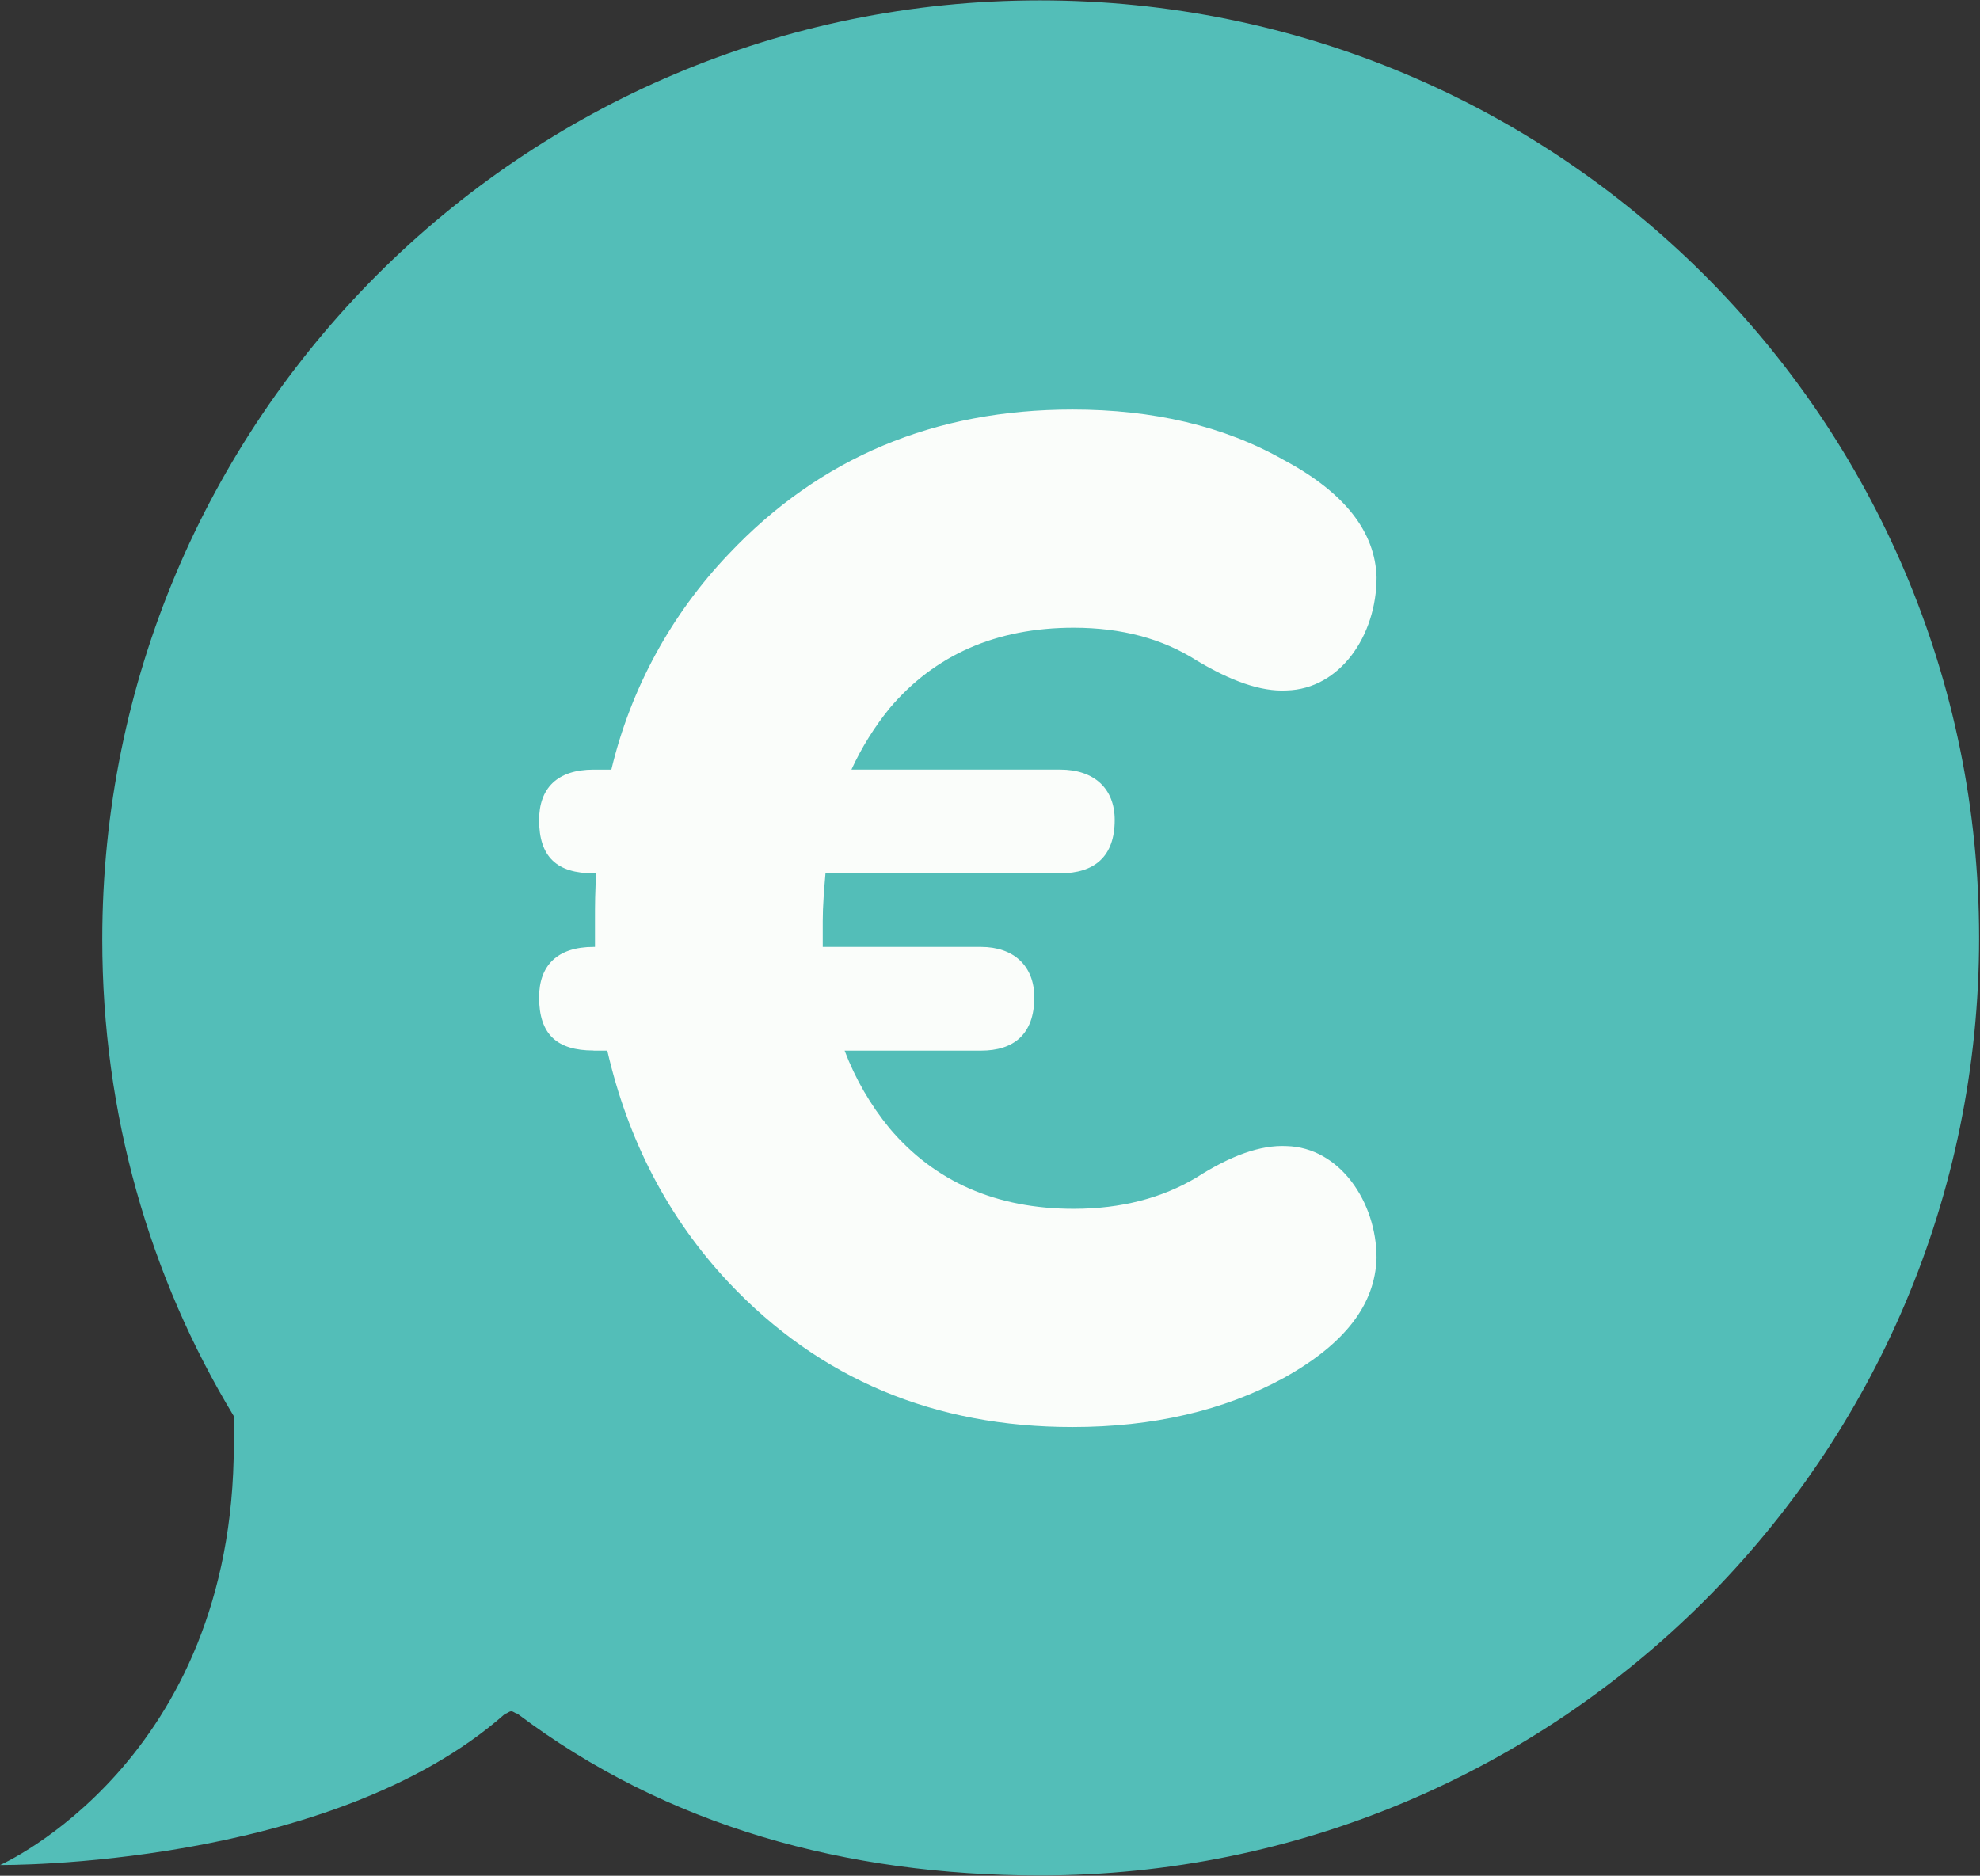 <svg width="1713" height="1623" viewBox="0 0 1713 1623" fill="none" xmlns="http://www.w3.org/2000/svg">
<rect x="0" y="0" width="1713" height="1623" fill="#333333" stroke="none"/>
<g clip-path="url(#clip0_1_2)">
<path fill-rule="evenodd" clip-rule="evenodd" d="M899.659 0.333C450.936 0.333 88.467 364.111 88.467 812.889C88.467 963.494 129.187 1104.4 202.28 1225.36V1249.47C202.28 1524.61 0.128 1613.72 0.128 1613.72C0.128 1613.72 285.86 1616.7 437.129 1482.76H437.239C438.614 1482.76 440.338 1480.73 442.303 1480.73C444.267 1480.73 445.937 1482.69 447.302 1482.69H447.486C576.776 1580.2 732.268 1622.76 899.659 1622.76C1348.45 1622.76 1712.22 1260.24 1712.22 811.506C1712.22 362.774 1348.41 0.333 899.603 0.333" fill="#53BEB8"/>
<path fill-rule="evenodd" clip-rule="evenodd" d="M513.561 908.976C481.713 908.976 466.412 894.865 466.412 862.962C466.412 835.818 481.713 819.327 513.561 819.327H514.75V796.906C514.75 783.929 514.75 769.753 515.94 755.651H513.561C481.713 755.651 466.412 741.42 466.412 709.535C466.412 682.392 481.713 665.901 513.561 665.901H528.917C545.649 595.872 580.657 531.536 630.371 479.455C709.469 395.7 808.58 354.353 927.835 354.353C997.488 354.353 1058.8 368.52 1110.71 398.043C1163.81 426.376 1189.76 460.548 1190.95 499.497C1190.95 550.224 1159.1 596.238 1113.09 597.428C1090.65 598.618 1064.7 589.127 1035.23 571.474C1005.72 552.604 970.295 543.156 928.97 543.132C861.696 543.132 808.599 566.771 769.668 612.785C756.471 629.027 745.371 646.867 736.631 665.882H917.183C946.697 665.882 964.387 682.373 964.387 709.517C964.387 741.364 946.706 755.632 917.183 755.632H714.173C712.983 769.735 711.793 783.91 711.793 796.887V819.327H848.701C877.044 819.327 894.817 835.818 894.817 862.962C894.817 894.865 877.081 909.077 848.701 909.077H730.719C739.958 933.467 753.107 956.188 769.65 976.351C808.58 1022.36 861.742 1045.94 928.951 1045.94C970.262 1045.94 1005.68 1036.48 1035.21 1018.8C1064.68 999.925 1090.63 990.517 1113.07 991.652C1159.09 992.842 1190.93 1040.05 1190.93 1088.44C1189.74 1128.56 1163.79 1162.73 1110.69 1192.25C1058.79 1220.6 997.405 1234.76 927.817 1234.76C808.58 1234.76 709.469 1193.45 630.418 1109.69C577.311 1053.02 543.084 985.758 525.403 909.077H513.561V908.976Z" fill="#FAFDFA"/>
</g>
<defs>
<clipPath id="clip0_1_2">
<rect width="1713" height="1623" fill="white"/>
</clipPath>
</defs>
</svg>
